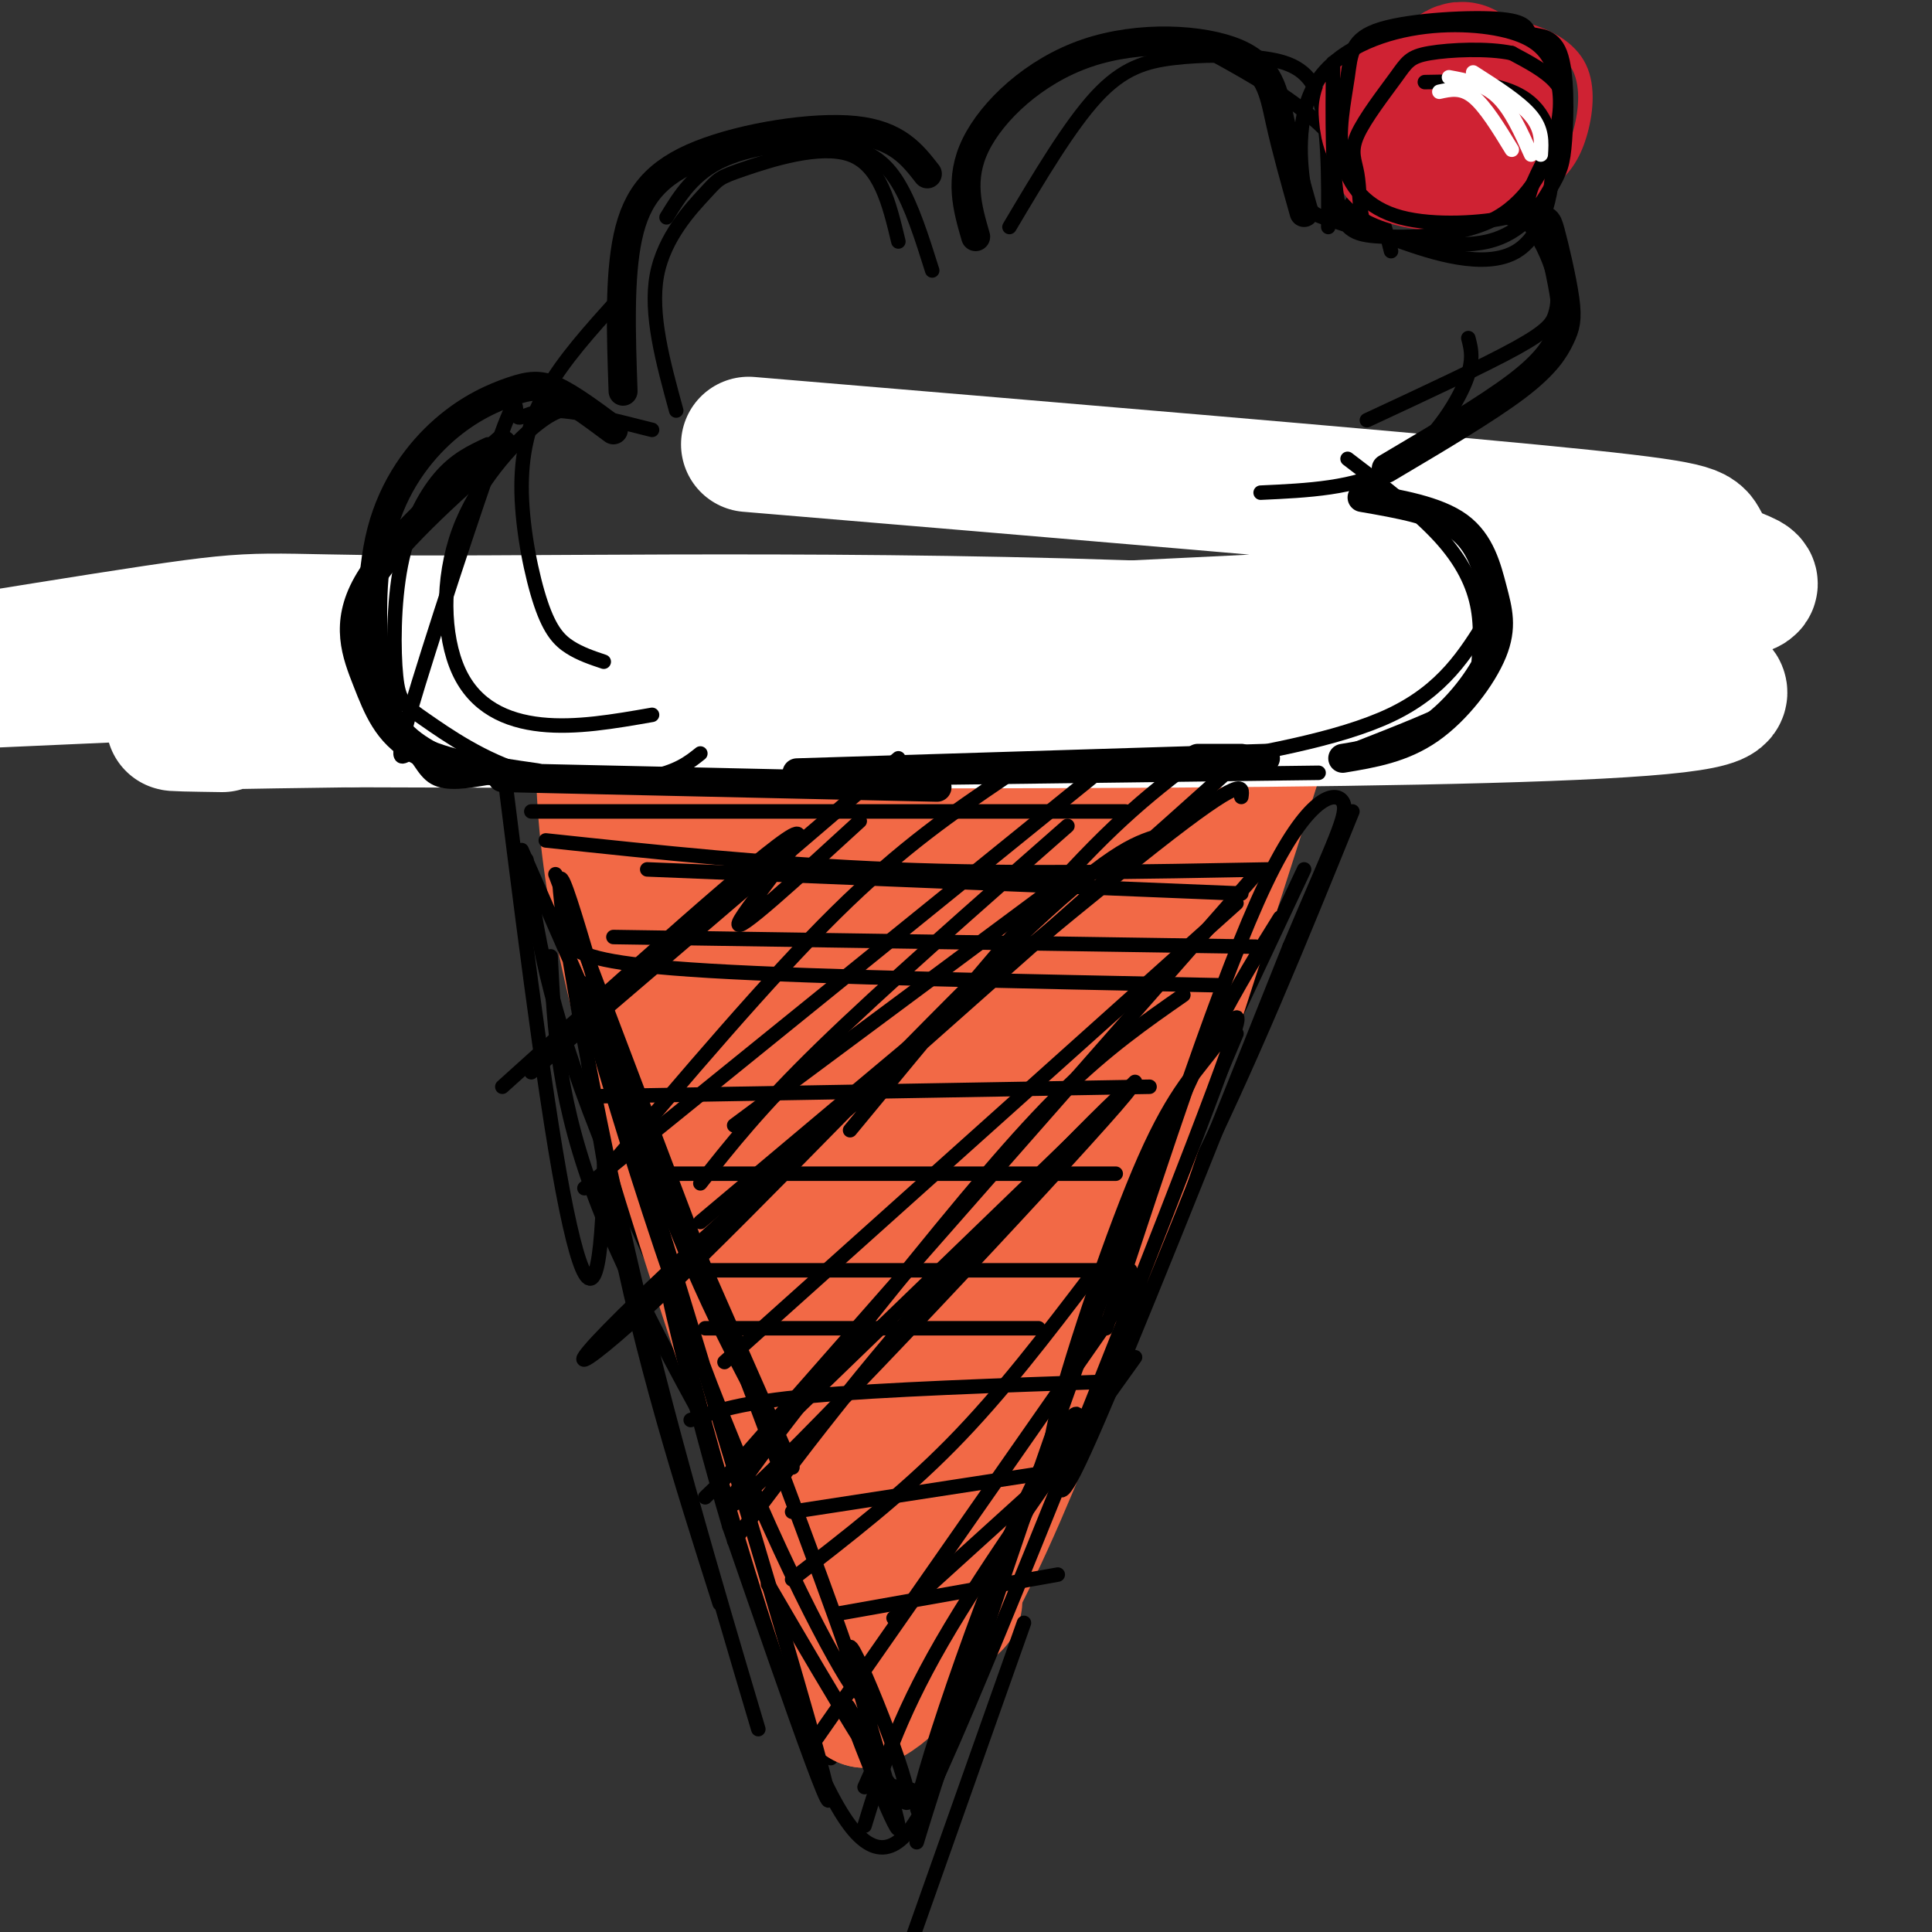 <svg viewBox='0 0 400 400' version='1.1' xmlns='http://www.w3.org/2000/svg' xmlns:xlink='http://www.w3.org/1999/xlink'><rect x="0" y="0" width="400" height="400" fill="#333333" stroke="none"/><g fill='none' stroke='rgb(0,0,0)' stroke-width='3' stroke-linecap='round' stroke-linejoin='round'><path d='M115,175c4.667,19.250 9.333,38.500 16,59c6.667,20.500 15.333,42.250 24,64'/><path d='M114,198c0.750,15.167 1.500,30.333 10,52c8.500,21.667 24.750,49.833 41,78'/><path d='M109,178c2.083,14.833 4.167,29.667 15,57c10.833,27.333 30.417,67.167 50,107'/><path d='M116,176c0.000,0.000 59.000,185.000 59,185'/><path d='M171,362c12.250,-15.667 24.500,-31.333 36,-53c11.500,-21.667 22.250,-49.333 33,-77'/><path d='M205,335c0.000,0.000 51.000,-121.000 51,-121'/><path d='M270,180c-20.000,42.583 -40.000,85.167 -51,106c-11.000,20.833 -13.000,19.917 -15,19'/><path d='M280,168c-10.733,26.467 -21.467,52.933 -34,78c-12.533,25.067 -26.867,48.733 -38,65c-11.133,16.267 -19.067,25.133 -27,34'/><path d='M216,287c0.000,0.000 -37.000,83.000 -37,83'/><path d='M184,328c0.000,0.000 -12.000,36.000 -12,36'/><path d='M129,192c-9.087,-15.757 -18.174,-31.515 -23,-43c-4.826,-11.485 -5.390,-18.699 -3,0c2.390,18.699 7.733,63.311 12,89c4.267,25.689 7.456,32.455 9,22c1.544,-10.455 1.441,-38.130 0,-55c-1.441,-16.870 -4.221,-22.935 -7,-29'/><path d='M117,176c0.156,8.556 4.044,44.444 10,75c5.956,30.556 13.978,55.778 22,81'/></g>
<g fill='none' stroke='rgb(242,105,70)' stroke-width='28' stroke-linecap='round' stroke-linejoin='round'><path d='M126,137c-1.417,16.583 -2.833,33.167 6,69c8.833,35.833 27.917,90.917 47,146'/><path d='M179,352c21.667,-9.333 52.333,-105.667 83,-202'/><path d='M262,150c11.864,-32.258 0.026,-11.904 -8,-5c-8.026,6.904 -12.238,0.359 -37,-3c-24.762,-3.359 -70.075,-3.531 -88,-3c-17.925,0.531 -8.463,1.766 1,3'/><path d='M130,142c1.759,0.142 5.657,-1.003 10,20c4.343,21.003 9.131,64.155 14,96c4.869,31.845 9.820,52.384 11,33c1.180,-19.384 -1.410,-78.692 -4,-138'/><path d='M161,153c-0.893,-3.075 -1.126,58.238 2,99c3.126,40.762 9.611,60.974 12,62c2.389,1.026 0.683,-17.136 5,-41c4.317,-23.864 14.659,-53.432 25,-83'/><path d='M205,190c6.014,-17.730 8.550,-20.557 6,-14c-2.550,6.557 -10.187,22.496 -14,56c-3.813,33.504 -3.804,84.573 -5,90c-1.196,5.427 -3.598,-34.786 -6,-75'/><path d='M186,247c-3.986,-27.656 -10.952,-59.294 -13,-74c-2.048,-14.706 0.822,-12.478 -1,-12c-1.822,0.478 -8.337,-0.794 3,-3c11.337,-2.206 40.525,-5.344 48,1c7.475,6.344 -6.762,22.172 -21,38'/><path d='M202,197c-4.233,8.516 -4.317,10.807 -6,25c-1.683,14.193 -4.967,40.289 0,34c4.967,-6.289 18.183,-44.962 25,-66c6.817,-21.038 7.233,-24.439 2,-24c-5.233,0.439 -16.117,4.720 -27,9'/><path d='M196,175c-5.533,-7.356 -5.867,-30.244 -5,-11c0.867,19.244 2.933,80.622 5,142'/><path d='M196,306c1.541,28.006 2.894,27.021 0,25c-2.894,-2.021 -10.033,-5.078 -2,-27c8.033,-21.922 31.240,-62.710 42,-83c10.760,-20.290 9.074,-20.083 9,-25c-0.074,-4.917 1.463,-14.959 3,-25'/><path d='M248,171c1.133,-9.356 2.467,-20.244 -2,-10c-4.467,10.244 -14.733,41.622 -25,73'/></g>
<g fill='none' stroke='rgb(255,255,255)' stroke-width='28' stroke-linecap='round' stroke-linejoin='round'><path d='M155,92c64.585,5.418 129.171,10.836 162,14c32.829,3.164 33.903,4.075 35,6c1.097,1.925 2.219,4.864 7,7c4.781,2.136 13.223,3.467 -47,7c-60.223,3.533 -189.112,9.266 -318,15'/><path d='M-6,141c-67.837,4.339 -78.431,7.685 -58,5c20.431,-2.685 71.886,-11.402 96,-15c24.114,-3.598 20.886,-2.078 55,-2c34.114,0.078 105.569,-1.287 170,2c64.431,3.287 121.837,11.225 90,15c-31.837,3.775 -152.919,3.388 -274,3'/><path d='M73,149c-50.167,0.667 -38.583,0.833 -27,1'/></g>
<g fill='none' stroke='rgb(0,0,0)' stroke-width='3' stroke-linecap='round' stroke-linejoin='round'><path d='M108,176c20.464,46.722 40.927,93.444 50,114c9.073,20.556 6.754,14.944 1,4c-5.754,-10.944 -14.944,-27.222 -24,-53c-9.056,-25.778 -17.976,-61.056 -19,-59c-1.024,2.056 5.850,41.444 14,77c8.150,35.556 17.575,67.278 27,99'/><path d='M115,181c19.795,52.158 39.590,104.315 51,135c11.410,30.685 14.436,39.896 9,31c-5.436,-8.896 -19.333,-35.900 -33,-74c-13.667,-38.100 -27.103,-87.296 -19,-63c8.103,24.296 37.744,122.085 46,152c8.256,29.915 -4.872,-8.042 -18,-46'/><path d='M151,316c-7.072,-23.754 -15.751,-60.140 -11,-43c4.751,17.140 22.933,87.807 36,105c13.067,17.193 21.019,-19.088 28,-42c6.981,-22.912 12.990,-32.456 19,-42'/><path d='M223,294c1.010,-4.840 -5.967,4.059 -16,29c-10.033,24.941 -23.124,65.922 -14,47c9.124,-18.922 40.461,-97.748 54,-133c13.539,-35.252 9.280,-26.931 5,-21c-4.280,5.931 -8.581,9.473 -15,24c-6.419,14.527 -14.958,40.038 -18,52c-3.042,11.962 -0.588,10.374 0,13c0.588,2.626 -0.689,9.464 7,-8c7.689,-17.464 24.345,-59.232 41,-101'/><path d='M267,196c9.393,-22.333 12.375,-27.667 11,-30c-1.375,-2.333 -7.107,-1.667 -16,17c-8.893,18.667 -20.946,55.333 -33,92'/><path d='M159,328c14.010,23.970 28.019,47.939 29,45c0.981,-2.939 -11.067,-32.788 -12,-32c-0.933,0.788 9.249,32.212 10,37c0.751,4.788 -7.928,-17.061 -10,-23c-2.072,-5.939 2.464,4.030 7,14'/><path d='M183,369c3.252,2.029 7.882,0.100 8,5c0.118,4.900 -4.276,16.627 3,-6c7.276,-22.627 26.222,-79.608 40,-115c13.778,-35.392 22.389,-49.196 31,-63'/><path d='M257,185c0.000,0.000 -123.000,-5.000 -123,-5'/><path d='M263,180c-26.500,0.500 -53.000,1.000 -78,0c-25.000,-1.000 -48.500,-3.500 -72,-6'/><path d='M273,160c0.000,0.000 -158.000,2.000 -158,2'/><path d='M233,168c0.000,0.000 -123.000,0.000 -123,0'/><path d='M260,196c0.000,0.000 -133.000,-2.000 -133,-2'/><path d='M253,204c-41.750,-0.833 -83.500,-1.667 -106,-3c-22.500,-1.333 -25.750,-3.167 -29,-5'/><path d='M238,225c0.000,0.000 -116.000,2.000 -116,2'/><path d='M231,243c0.000,0.000 -99.000,0.000 -99,0'/><path d='M234,263c0.000,0.000 -88.000,0.000 -88,0'/><path d='M215,275c0.000,0.000 -69.000,0.000 -69,0'/><path d='M231,286c-24.167,0.833 -48.333,1.667 -63,3c-14.667,1.333 -19.833,3.167 -25,5'/><path d='M216,305c0.000,0.000 -52.000,8.000 -52,8'/><path d='M219,326c0.000,0.000 -45.000,8.000 -45,8'/><path d='M186,157c0.000,0.000 -76.000,65.000 -76,65'/><path d='M226,161c0.000,0.000 -105.000,85.000 -105,85'/><path d='M257,165c0.333,-2.333 0.667,-4.667 -18,10c-18.667,14.667 -56.333,46.333 -94,78'/><path d='M256,187c0.000,0.000 -106.000,95.000 -106,95'/><path d='M235,224c0.000,0.000 -89.000,86.000 -89,86'/><path d='M226,264c-9.333,12.250 -18.667,24.500 -29,35c-10.333,10.500 -21.667,19.250 -33,28'/><path d='M217,306c0.000,0.000 -32.000,29.000 -32,29'/><path d='M178,170c-13.111,12.022 -26.222,24.044 -25,21c1.222,-3.044 16.778,-21.156 11,-18c-5.778,3.156 -32.889,27.578 -60,52'/><path d='M208,161c-10.583,7.167 -21.167,14.333 -35,28c-13.833,13.667 -30.917,33.833 -48,54'/><path d='M222,181c0.000,0.000 -70.000,52.000 -70,52'/><path d='M221,171c-19.167,16.833 -38.333,33.667 -51,46c-12.667,12.333 -18.833,20.167 -25,28'/><path d='M240,173c-5.248,1.657 -10.496,3.313 -30,22c-19.504,18.687 -53.263,54.404 -73,73c-19.737,18.596 -25.452,20.071 6,-9c31.452,-29.071 100.070,-88.689 124,-111c23.930,-22.311 3.174,-7.314 -11,3c-14.174,10.314 -21.764,15.947 -34,29c-12.236,13.053 -29.118,33.527 -46,54'/><path d='M260,181c0.000,0.000 -109.000,124.000 -109,124'/><path d='M245,206c-7.894,5.493 -15.787,10.985 -25,20c-9.213,9.015 -19.745,21.551 -37,43c-17.255,21.449 -41.233,51.811 -28,40c13.233,-11.811 63.678,-65.795 76,-80c12.322,-14.205 -13.479,11.370 -33,33c-19.521,21.630 -32.760,39.315 -46,57'/><path d='M236,264c0.000,0.000 -67.000,96.000 -67,96'/><path d='M235,281c-15.333,21.417 -30.667,42.833 -40,59c-9.333,16.167 -12.667,27.083 -16,38'/><path d='M212,336c0.000,0.000 -23.000,65.000 -23,65'/></g>
<g fill='none' stroke='rgb(255,255,255)' stroke-width='3' stroke-linecap='round' stroke-linejoin='round'><path d='M262,129c27.329,0.910 54.659,1.821 53,2c-1.659,0.179 -32.306,-0.372 -54,1c-21.694,1.372 -34.433,4.667 -18,6c16.433,1.333 62.040,0.705 72,0c9.960,-0.705 -15.726,-1.487 -32,-1c-16.274,0.487 -23.137,2.244 -30,4'/><path d='M253,141c-4.917,0.936 -2.210,1.275 -5,2c-2.790,0.725 -11.075,1.835 5,3c16.075,1.165 56.512,2.384 66,1c9.488,-1.384 -11.972,-5.371 -34,-7c-22.028,-1.629 -44.623,-0.900 -41,0c3.623,0.900 33.464,1.971 53,0c19.536,-1.971 28.768,-6.986 38,-12'/></g>
<g fill='none' stroke='rgb(255,255,255)' stroke-width='6' stroke-linecap='round' stroke-linejoin='round'><path d='M243,124c35.304,3.899 70.607,7.798 65,10c-5.607,2.202 -52.125,2.708 -58,5c-5.875,2.292 28.893,6.369 40,8c11.107,1.631 -1.446,0.815 -14,0'/><path d='M276,147c-11.250,0.179 -32.375,0.625 -39,2c-6.625,1.375 1.250,3.679 12,4c10.750,0.321 24.375,-1.339 38,-3'/></g>
<g fill='none' stroke='rgb(0,0,0)' stroke-width='6' stroke-linecap='round' stroke-linejoin='round'><path d='M111,161c-9.601,-1.375 -19.202,-2.750 -25,-6c-5.798,-3.250 -7.792,-8.375 -10,-14c-2.208,-5.625 -4.631,-11.750 0,-20c4.631,-8.250 16.315,-18.625 28,-29'/><path d='M90,157c-2.441,-1.367 -4.882,-2.734 -7,-5c-2.118,-2.266 -3.913,-5.433 -5,-13c-1.087,-7.567 -1.465,-19.536 1,-29c2.465,-9.464 7.774,-16.423 13,-21c5.226,-4.577 10.368,-6.771 14,-8c3.632,-1.229 5.752,-1.494 9,0c3.248,1.494 7.624,4.747 12,8'/><path d='M129,81c-0.411,-11.804 -0.821,-23.607 1,-32c1.821,-8.393 5.875,-13.375 15,-17c9.125,-3.625 23.321,-5.893 32,-5c8.679,0.893 11.839,4.946 15,9'/><path d='M202,49c-1.729,-5.960 -3.458,-11.920 0,-19c3.458,-7.080 12.102,-15.279 23,-19c10.898,-3.721 24.049,-2.963 31,0c6.951,2.963 7.700,8.132 9,14c1.300,5.868 3.150,12.434 5,19'/><path d='M281,43c6.738,-1.307 13.476,-2.615 20,-2c6.524,0.615 12.835,3.152 16,4c3.165,0.848 3.185,0.006 4,3c0.815,2.994 2.425,9.823 3,14c0.575,4.177 0.116,5.701 -1,8c-1.116,2.299 -2.890,5.371 -9,10c-6.110,4.629 -16.555,10.814 -27,17'/><path d='M282,103c7.735,1.340 15.470,2.679 20,6c4.530,3.321 5.853,8.622 7,13c1.147,4.378 2.116,7.833 0,13c-2.116,5.167 -7.319,12.048 -13,16c-5.681,3.952 -11.841,4.976 -18,6'/><path d='M104,161c0.000,0.000 90.000,2.000 90,2'/><path d='M165,160c0.000,0.000 97.000,-3.000 97,-3'/><path d='M248,157c0.000,0.000 9.000,0.000 9,0'/></g>
<g fill='none' stroke='rgb(0,0,0)' stroke-width='3' stroke-linecap='round' stroke-linejoin='round'><path d='M135,89c-8.060,-2.052 -16.119,-4.104 -21,-4c-4.881,0.104 -6.583,2.366 -7,1c-0.417,-1.366 0.452,-6.358 -4,6c-4.452,12.358 -14.224,42.065 -18,55c-3.776,12.935 -1.555,9.098 0,9c1.555,-0.098 2.444,3.543 5,5c2.556,1.457 6.778,0.728 11,0'/><path d='M120,85c-2.091,-0.435 -4.182,-0.871 -9,3c-4.818,3.871 -12.364,12.048 -16,22c-3.636,9.952 -3.364,21.679 0,29c3.364,7.321 9.818,10.234 17,11c7.182,0.766 15.091,-0.617 23,-2'/><path d='M101,92c-3.367,1.568 -6.734,3.135 -10,7c-3.266,3.865 -6.431,10.027 -8,18c-1.569,7.973 -1.542,17.758 -1,23c0.542,5.242 1.599,5.941 6,9c4.401,3.059 12.146,8.477 21,11c8.854,2.523 18.815,2.149 25,1c6.185,-1.149 8.592,-3.075 11,-5'/><path d='M125,137c-2.416,-0.809 -4.833,-1.617 -7,-3c-2.167,-1.383 -4.086,-3.340 -6,-9c-1.914,-5.660 -3.823,-15.024 -4,-23c-0.177,-7.976 1.378,-14.565 5,-21c3.622,-6.435 9.311,-12.718 15,-19'/><path d='M140,85c-2.740,-10.008 -5.480,-20.016 -4,-28c1.480,-7.984 7.180,-13.944 10,-17c2.820,-3.056 2.759,-3.207 8,-5c5.241,-1.793 15.783,-5.226 22,-3c6.217,2.226 8.108,10.113 10,18'/><path d='M138,45c2.815,-4.601 5.631,-9.202 12,-12c6.369,-2.798 16.292,-3.792 23,-3c6.708,0.792 10.202,3.369 13,8c2.798,4.631 4.899,11.315 7,18'/><path d='M209,47c6.249,-10.526 12.498,-21.053 18,-27c5.502,-5.947 10.258,-7.316 16,-8c5.742,-0.684 12.469,-0.684 18,0c5.531,0.684 9.866,2.053 12,8c2.134,5.947 2.067,16.474 2,27'/><path d='M249,10c7.533,4.133 15.067,8.267 21,13c5.933,4.733 10.267,10.067 13,15c2.733,4.933 3.867,9.467 5,14'/><path d='M283,47c1.441,-1.751 2.881,-3.502 7,-5c4.119,-1.498 10.915,-2.744 16,-2c5.085,0.744 8.459,3.478 11,7c2.541,3.522 4.248,7.831 5,11c0.752,3.169 0.549,5.199 0,7c-0.549,1.801 -1.442,3.372 -8,7c-6.558,3.628 -18.779,9.314 -31,15'/><path d='M304,70c0.644,2.444 1.289,4.889 -1,10c-2.289,5.111 -7.511,12.889 -15,17c-7.489,4.111 -17.244,4.556 -27,5'/><path d='M279,95c7.123,5.416 14.246,10.833 19,16c4.754,5.167 7.140,10.086 8,15c0.860,4.914 0.193,9.823 0,13c-0.193,3.177 0.088,4.622 -4,7c-4.088,2.378 -12.544,5.689 -21,9'/><path d='M308,128c-4.583,7.417 -9.167,14.833 -20,20c-10.833,5.167 -27.917,8.083 -45,11'/></g>
<g fill='none' stroke='rgb(207,34,51)' stroke-width='3' stroke-linecap='round' stroke-linejoin='round'><path d='M295,15c-2.650,4.982 -5.301,9.964 -2,13c3.301,3.036 12.553,4.125 17,0c4.447,-4.125 4.089,-13.463 1,-18c-3.089,-4.537 -8.908,-4.271 -15,-2c-6.092,2.271 -12.458,6.547 -16,13c-3.542,6.453 -4.261,15.084 1,20c5.261,4.916 16.503,6.119 24,5c7.497,-1.119 11.248,-4.559 15,-8'/><path d='M320,38c3.771,-2.777 5.698,-5.719 7,-10c1.302,-4.281 1.978,-9.901 0,-14c-1.978,-4.099 -6.609,-6.677 -12,-8c-5.391,-1.323 -11.542,-1.390 -16,-1c-4.458,0.390 -7.222,1.238 -10,3c-2.778,1.762 -5.568,4.438 -7,9c-1.432,4.562 -1.504,11.010 -2,15c-0.496,3.990 -1.416,5.522 4,8c5.416,2.478 17.168,5.901 25,4c7.832,-1.901 11.746,-9.128 13,-15c1.254,-5.872 -0.150,-10.391 -1,-13c-0.850,-2.609 -1.145,-3.308 -6,-5c-4.855,-1.692 -14.269,-4.379 -21,-4c-6.731,0.379 -10.780,3.822 -12,10c-1.220,6.178 0.390,15.089 2,24'/><path d='M284,41c4.995,4.837 16.482,4.929 24,4c7.518,-0.929 11.067,-2.878 13,-8c1.933,-5.122 2.251,-13.418 1,-18c-1.251,-4.582 -4.072,-5.452 -8,-6c-3.928,-0.548 -8.964,-0.774 -14,-1'/></g>
<g fill='none' stroke='rgb(207,34,51)' stroke-width='28' stroke-linecap='round' stroke-linejoin='round'><path d='M287,23c0.147,2.393 0.293,4.786 3,7c2.707,2.214 7.974,4.247 11,1c3.026,-3.247 3.811,-11.776 3,-15c-0.811,-3.224 -3.217,-1.142 -5,2c-1.783,3.142 -2.941,7.346 -1,10c1.941,2.654 6.983,3.758 9,2c2.017,-1.758 1.008,-6.379 0,-11'/></g>
<g fill='none' stroke='rgb(0,0,0)' stroke-width='3' stroke-linecap='round' stroke-linejoin='round'><path d='M276,13c-0.107,11.457 -0.215,22.914 1,29c1.215,6.086 3.752,6.802 10,7c6.248,0.198 16.207,-0.122 23,-4c6.793,-3.878 10.421,-11.315 12,-17c1.579,-5.685 1.108,-9.619 0,-13c-1.108,-3.381 -2.853,-6.211 -8,-8c-5.147,-1.789 -13.697,-2.537 -22,-1c-8.303,1.537 -16.360,5.361 -20,12c-3.640,6.639 -2.865,16.095 -2,21c0.865,4.905 1.818,5.259 4,6c2.182,0.741 5.591,1.871 9,3'/><path d='M283,48c6.312,1.497 17.591,3.739 25,2c7.409,-1.739 10.946,-7.458 13,-11c2.054,-3.542 2.624,-4.906 3,-10c0.376,-5.094 0.559,-13.919 -1,-18c-1.559,-4.081 -4.859,-3.417 -6,-4c-1.141,-0.583 -0.124,-2.414 -6,-3c-5.876,-0.586 -18.645,0.073 -25,2c-6.355,1.927 -6.297,5.121 -7,10c-0.703,4.879 -2.166,11.442 -1,17c1.166,5.558 4.963,10.113 12,12c7.037,1.887 17.314,1.108 22,0c4.686,-1.108 3.782,-2.544 5,-6c1.218,-3.456 4.559,-8.930 6,-13c1.441,-4.070 0.983,-6.734 -1,-9c-1.983,-2.266 -5.492,-4.133 -9,-6'/><path d='M313,11c-4.948,-1.062 -12.816,-0.716 -17,0c-4.184,0.716 -4.682,1.803 -7,5c-2.318,3.197 -6.456,8.502 -8,12c-1.544,3.498 -0.493,5.187 0,8c0.493,2.813 0.428,6.750 1,9c0.572,2.250 1.780,2.813 8,5c6.220,2.187 17.451,5.999 24,2c6.549,-3.999 8.417,-15.807 7,-23c-1.417,-7.193 -6.119,-9.769 -11,-11c-4.881,-1.231 -9.940,-1.115 -15,-1'/></g>
<g fill='none' stroke='rgb(255,255,255)' stroke-width='3' stroke-linecap='round' stroke-linejoin='round'><path d='M298,19c2.250,-0.500 4.500,-1.000 7,1c2.500,2.000 5.250,6.500 8,11'/><path d='M300,16c3.583,0.667 7.167,1.333 10,4c2.833,2.667 4.917,7.333 7,12'/><path d='M305,15c4.833,3.083 9.667,6.167 12,9c2.333,2.833 2.167,5.417 2,8'/></g>
</svg>